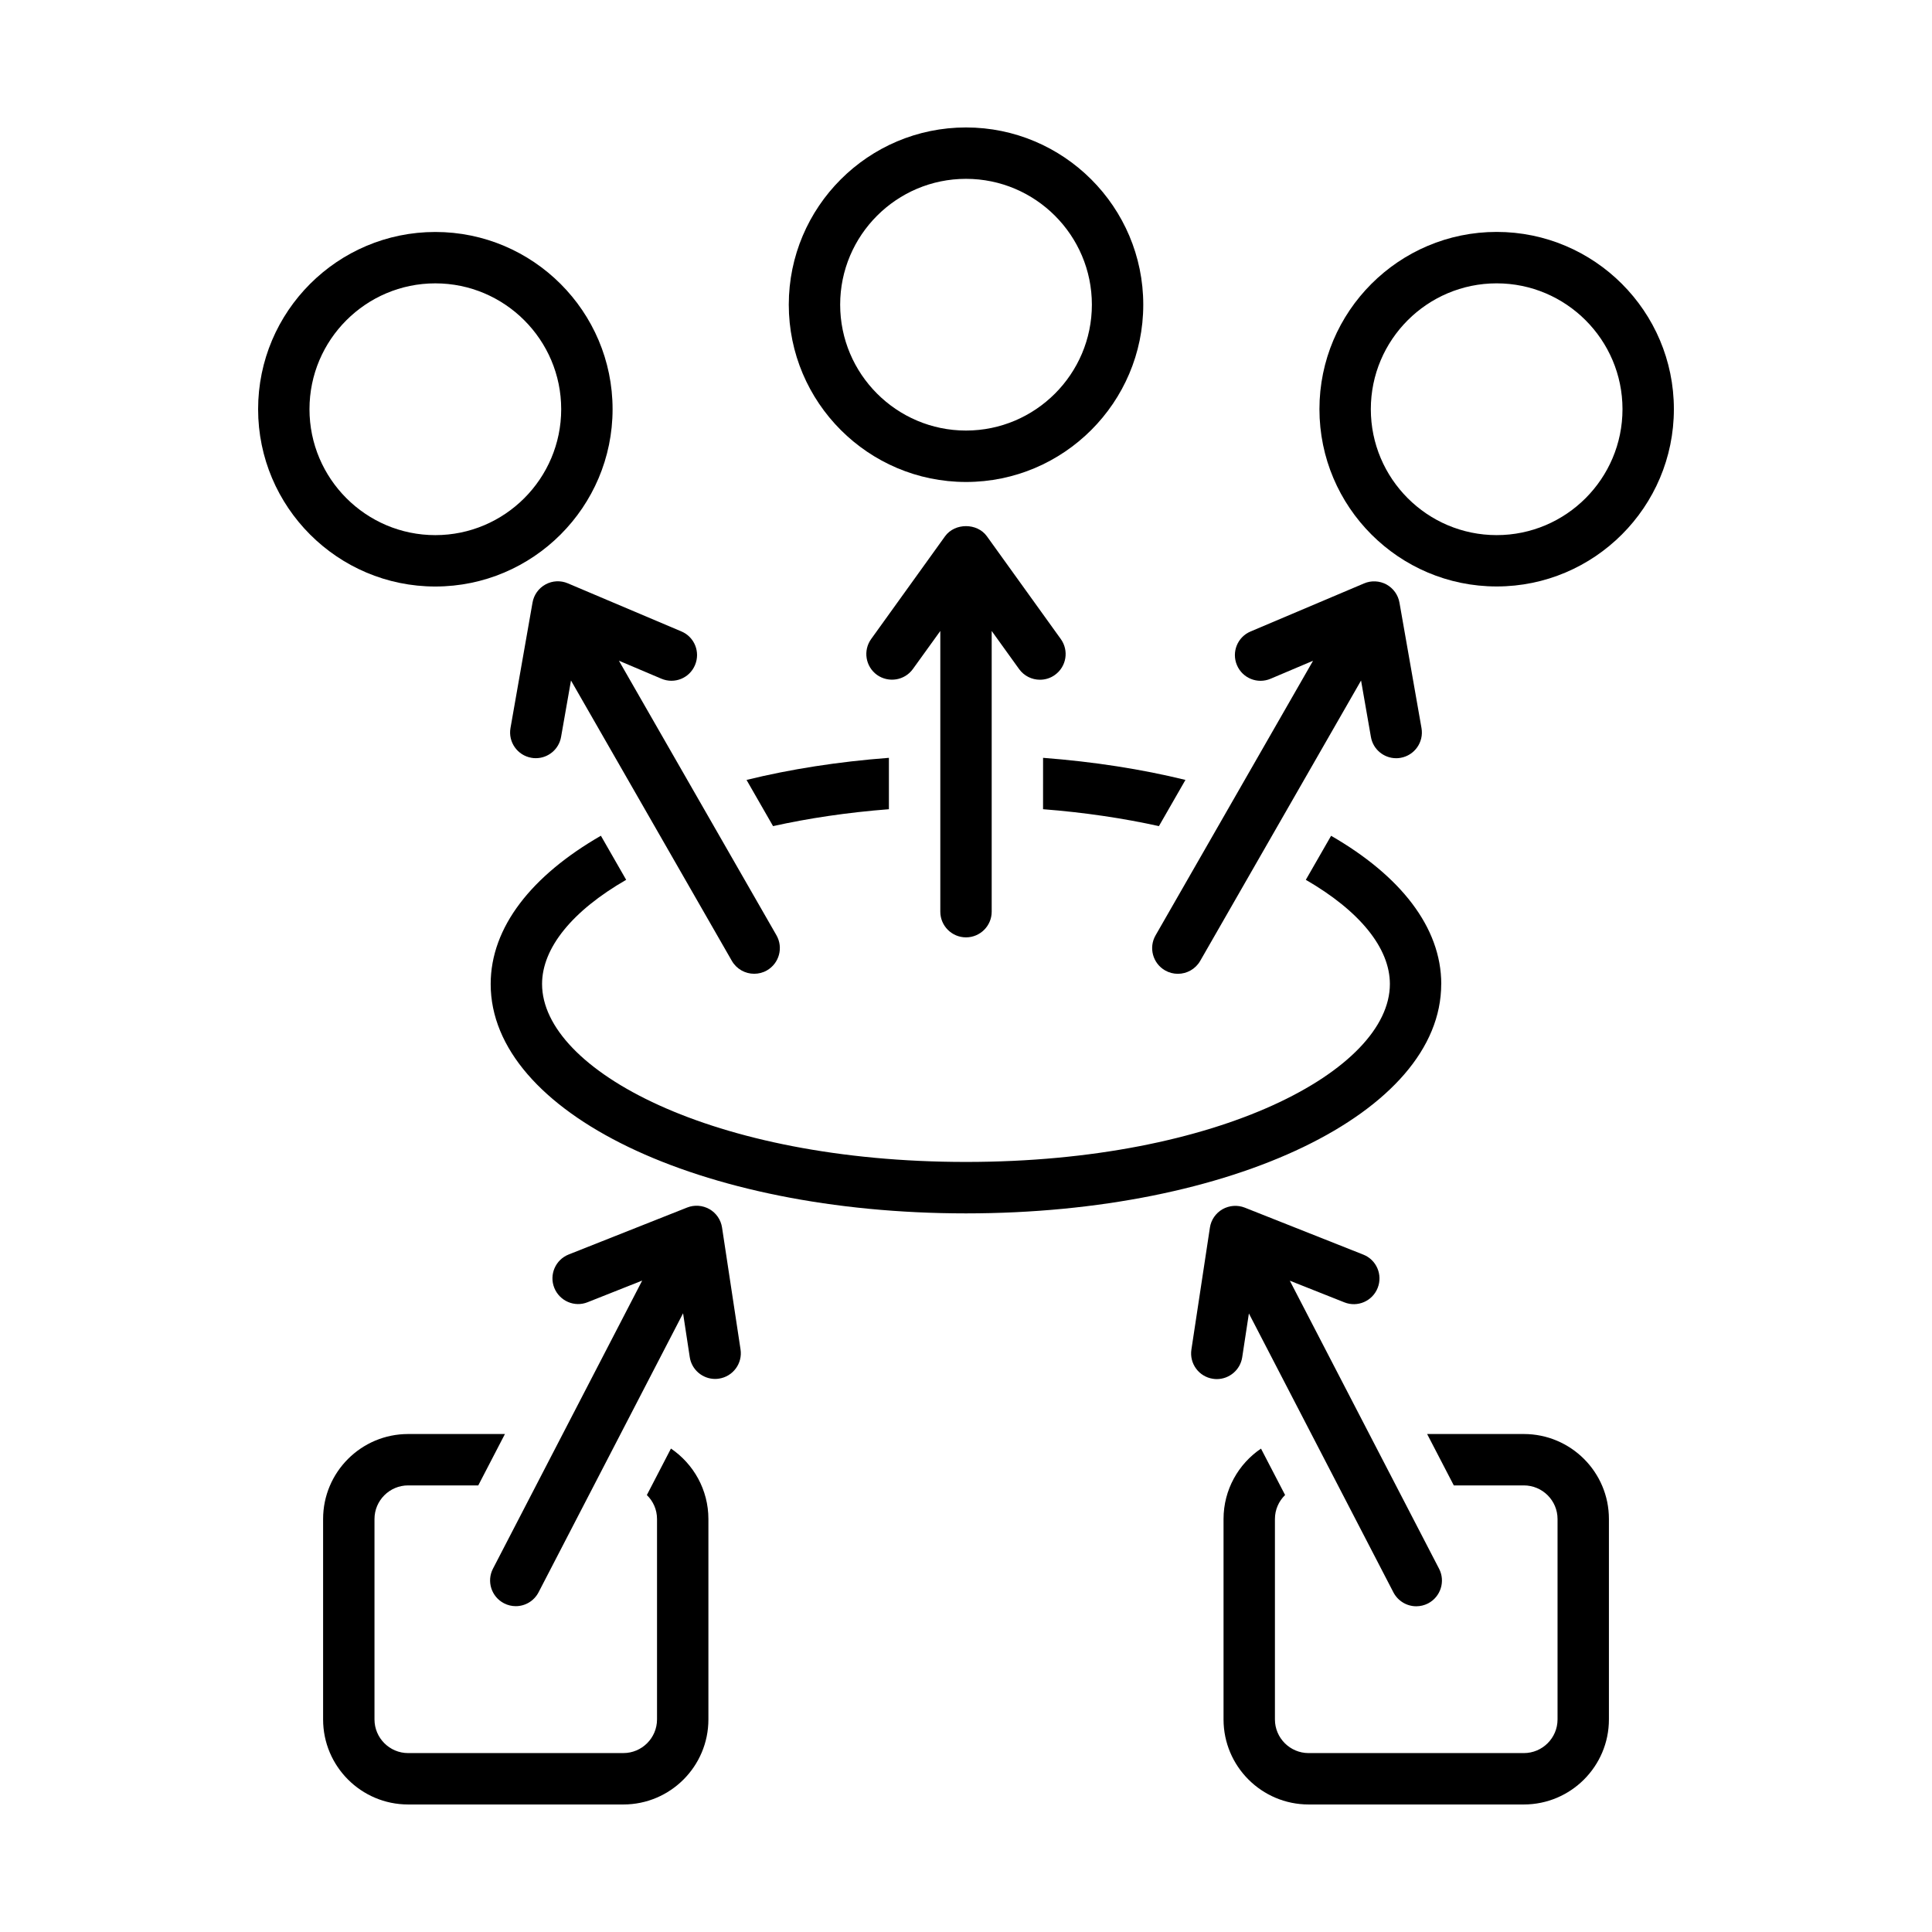 <?xml version="1.0" encoding="UTF-8"?>
<!-- Uploaded to: SVG Repo, www.svgrepo.com, Generator: SVG Repo Mixer Tools -->
<svg fill="#000000" width="800px" height="800px" version="1.1" viewBox="144 144 512 512" xmlns="http://www.w3.org/2000/svg">
 <g>
  <path d="m306.34 252.44c0-25.898-21.078-46.965-46.977-46.965-25.898 0-46.961 21.051-46.961 46.965s21.066 46.992 46.965 46.992c25.895-0.004 46.973-21.082 46.973-46.992zm-80.324 0c0-18.395 14.965-33.348 33.348-33.348 18.383 0 33.359 14.965 33.359 33.348 0 18.41-14.977 33.375-33.359 33.375-18.383 0-33.348-14.98-33.348-33.375z"/>
  <path d="m400 271.73c25.898 0 46.977-21.078 46.977-46.977 0-25.898-21.078-46.977-46.977-46.977s-46.965 21.066-46.965 46.965c0 25.898 21.066 46.988 46.965 46.988zm0-80.336c18.395 0 33.359 14.965 33.359 33.348 0 18.383-14.977 33.359-33.359 33.359s-33.348-14.977-33.348-33.359c0-18.383 14.949-33.348 33.348-33.348z"/>
  <path d="m540.63 205.46c-25.898 0-46.965 21.066-46.965 46.965 0 25.914 21.066 46.992 46.965 46.992 25.898 0 46.965-21.078 46.965-46.992 0-25.902-21.066-46.965-46.965-46.965zm0 80.352c-18.395 0-33.348-14.977-33.348-33.375 0-18.395 14.965-33.348 33.348-33.348 18.383 0 33.348 14.965 33.348 33.348 0 18.395-14.953 33.375-33.348 33.375z"/>
  <path d="m473.2 503.68 1.77-11.602 38.305 73.926c1.227 2.328 3.594 3.676 6.047 3.676 1.062 0 2.125-0.246 3.133-0.762 3.336-1.742 4.644-5.856 2.914-9.191l-39.555-76.332 14.445 5.734c3.5 1.402 7.449-0.312 8.836-3.812 1.391-3.5-0.312-7.461-3.812-8.836l-31.398-12.445c-1.934-0.762-4.098-0.598-5.91 0.422-1.797 1.035-3.035 2.832-3.336 4.875l-4.902 32.312c-0.57 3.719 1.988 7.191 5.707 7.746 0.34 0.055 0.695 0.082 1.035 0.082 3.305-0.008 6.219-2.43 6.723-5.793z"/>
  <path d="m480.73 323.87 11.246-4.766-41.734 72.766c-1.879 3.254-0.75 7.422 2.519 9.301 1.074 0.613 2.234 0.898 3.391 0.898 2.356 0 4.644-1.227 5.91-3.418l42.633-74.305 2.613 14.965c0.57 3.297 3.445 5.625 6.688 5.625 0.395 0 0.805-0.027 1.199-0.109 3.691-0.652 6.168-4.18 5.516-7.883l-5.84-33.25c-0.355-2.027-1.621-3.801-3.445-4.805-1.824-0.98-4.016-1.102-5.922-0.285l-30.094 12.746c-3.457 1.457-5.078 5.445-3.609 8.918 1.469 3.469 5.457 5.086 8.93 3.602z"/>
  <path d="m288.57 298.88c-1.824 0.992-3.09 2.766-3.445 4.805l-5.84 33.25c-0.652 3.703 1.824 7.231 5.516 7.883 0.395 0.082 0.805 0.109 1.199 0.109 3.242 0 6.113-2.328 6.688-5.625l2.629-14.965 42.633 74.305c1.266 2.191 3.555 3.418 5.91 3.418 1.156 0 2.328-0.285 3.391-0.898 3.254-1.879 4.383-6.031 2.519-9.301l-41.75-72.766 11.246 4.766c3.484 1.484 7.461-0.137 8.918-3.609 1.469-3.473-0.148-7.461-3.609-8.918l-30.094-12.746c-1.895-0.809-4.086-0.715-5.91 0.293z"/>
  <path d="m321.81 527.88-6.387 12.324c1.66 1.605 2.695 3.852 2.695 6.344v53.117c0 4.914-4.004 8.918-8.918 8.918l-57.039 0.004c-4.914 0-8.918-4.004-8.918-8.918v-53.117c0-4.902 4.004-8.906 8.918-8.906h18.586l7.066-13.617h-25.652c-12.434 0-22.535 10.102-22.535 22.523v53.117c0 12.434 10.102 22.535 22.535 22.535h57.039c12.434 0 22.535-10.102 22.535-22.535v-53.117c0-7.75-3.949-14.613-9.926-18.672z"/>
  <path d="m547.83 524.03h-25.625l7.066 13.617h18.559c4.93 0 8.934 4.004 8.934 8.906v53.117c0 4.914-4.004 8.918-8.934 8.918h-57.027c-4.93 0-8.934-4.004-8.934-8.918v-53.117c0-2.492 1.035-4.738 2.695-6.359l-6.387-12.297c-5.977 4.043-9.926 10.906-9.926 18.656v53.117c0 12.434 10.117 22.535 22.551 22.535h57.027c12.434 0 22.551-10.102 22.551-22.535v-53.117c0.012-12.422-10.105-22.523-22.551-22.523z"/>
  <path d="m332.01 464.43c-1.812-1.02-3.977-1.184-5.91-0.422l-31.398 12.445c-3.5 1.391-5.203 5.352-3.812 8.836 1.402 3.5 5.363 5.215 8.836 3.812l14.461-5.734-39.543 76.348c-1.73 3.336-0.422 7.449 2.926 9.176 0.992 0.516 2.055 0.762 3.117 0.762 2.465 0 4.832-1.348 6.047-3.691l38.289-73.926 1.77 11.613c0.504 3.363 3.418 5.785 6.715 5.785 0.34 0 0.695-0.027 1.035-0.082 3.703-0.559 6.277-4.031 5.707-7.746l-4.902-32.312c-0.312-2.031-1.539-3.832-3.336-4.863z"/>
  <path d="m379.57 358.45v-13.617c-13.453 1.02-26.145 3.008-37.73 5.856l7.027 12.242c9.395-2.082 19.645-3.621 30.703-4.481z"/>
  <path d="m420.42 358.45c11.055 0.859 21.309 2.41 30.707 4.481l7.027-12.242c-11.586-2.848-24.266-4.82-37.73-5.856z"/>
  <path d="m525.95 404.79c0-15.113-10.922-28.773-29.195-39.297l-6.699 11.668c14.23 8.223 22.277 18.043 22.277 27.613 0 22.766-45.137 47.152-112.34 47.152-67.199 0-112.34-24.387-112.34-47.152 0-9.574 8.062-19.418 22.289-27.613l-6.699-11.684c-18.285 10.527-29.207 24.184-29.207 39.312 0 34.082 55.324 60.77 125.95 60.77 70.633 0 125.95-26.688 125.95-60.77z"/>
  <path d="m400 392.41c3.758 0 6.809-3.051 6.809-6.809v-74.387l7.258 10.09c1.336 1.852 3.418 2.832 5.527 2.832 1.391 0 2.777-0.41 3.977-1.281 3.062-2.207 3.746-6.453 1.551-9.504l-19.594-27.246c-2.574-3.566-8.484-3.566-11.07 0l-19.594 27.246c-2.191 3.062-1.496 7.297 1.551 9.504 3.062 2.164 7.297 1.496 9.504-1.551l7.273-10.09v74.387c0 3.758 3.051 6.809 6.809 6.809z"/>
 </g>
</svg>